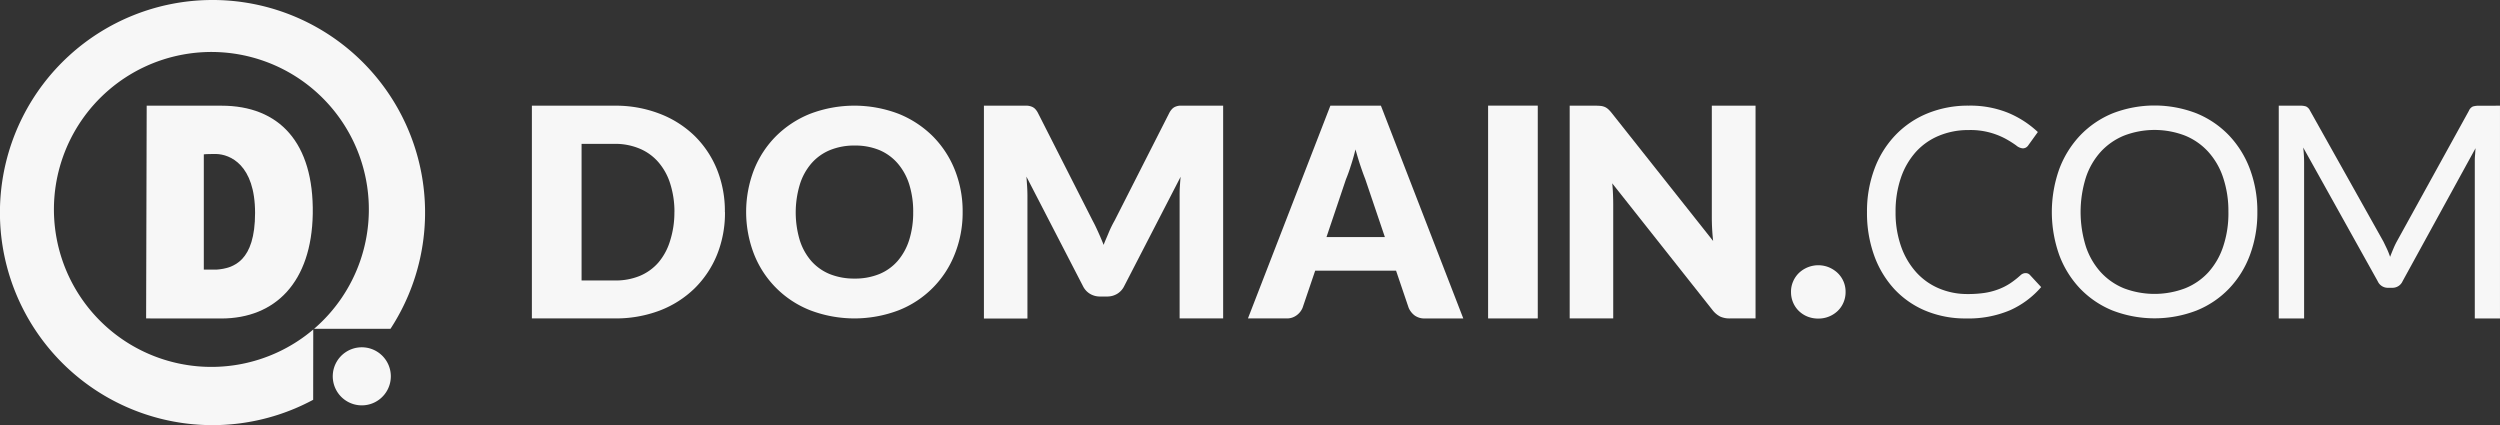 <svg xmlns="http://www.w3.org/2000/svg" width="158.771" height="27"><rect width="100%" height="100%" fill="#333333" stroke="none"/><defs><clipPath id="a"><path fill="#f7f7f7" d="M0 0h158.771v27H0z" data-name="Rectangle 2858"/></clipPath></defs><g fill="#f7f7f7" clip-path="url(#a)" data-name="Group 6005"><path d="M46.042 13.467a7.1 7.1 0 0 1-.5 2.7 6.357 6.357 0 0 1-1.428 2.145 6.5 6.5 0 0 1-2.214 1.41 7.856 7.856 0 0 1-2.87.5h-5.251V6.712h5.25a7.751 7.751 0 0 1 2.87.512 6.53 6.53 0 0 1 2.214 1.406 6.318 6.318 0 0 1 1.423 2.135 7.075 7.075 0 0 1 .5 2.7Zm-3.209 0a5.863 5.863 0 0 0-.268-1.8 3.822 3.822 0 0 0-.748-1.363 3.2 3.2 0 0 0-1.191-.863 3.994 3.994 0 0 0-1.6-.305h-2.091v8.676h2.1a4.016 4.016 0 0 0 1.6-.291 3.2 3.2 0 0 0 1.191-.863 3.839 3.839 0 0 0 .734-1.378 5.905 5.905 0 0 0 .27-1.813Z" data-name="Path 11208"/><path d="M61.136 13.467a7.08 7.08 0 0 1-.5 2.669 6.3 6.3 0 0 1-3.557 3.567 7.894 7.894 0 0 1-5.631 0 6.31 6.31 0 0 1-3.566-3.574 7.436 7.436 0 0 1 0-5.339 6.345 6.345 0 0 1 1.4-2.142 6.478 6.478 0 0 1 2.174-1.423 7.894 7.894 0 0 1 5.631.01 6.534 6.534 0 0 1 2.165 1.43 6.382 6.382 0 0 1 1.392 2.138 7.064 7.064 0 0 1 .492 2.664m-3.14 0a5.76 5.76 0 0 0-.255-1.766 3.771 3.771 0 0 0-.734-1.328 3.156 3.156 0 0 0-1.154-.839 4.017 4.017 0 0 0-1.573-.291 4.062 4.062 0 0 0-1.573.291 3.163 3.163 0 0 0-1.172.839 3.73 3.73 0 0 0-.734 1.328 6.173 6.173 0 0 0-.012 3.545 3.721 3.721 0 0 0 .734 1.33 3.171 3.171 0 0 0 1.172.83 4.141 4.141 0 0 0 1.573.286 4.078 4.078 0 0 0 1.573-.286 3.121 3.121 0 0 0 1.164-.83 3.78 3.78 0 0 0 .734-1.33 5.764 5.764 0 0 0 .256-1.779" data-name="Path 11209"/><path d="M77.68 6.712v13.511h-2.764v-7.774c0-.18 0-.373.014-.583s.027-.418.051-.641l-3.586 6.948a1.165 1.165 0 0 1-.451.491 1.219 1.219 0 0 1-.644.167h-.426a1.219 1.219 0 0 1-.644-.167 1.165 1.165 0 0 1-.451-.491l-3.593-6.956q.027.334.047.656c.012.21.018.408.018.588v7.767h-2.764V6.712h2.75a.931.931 0 0 1 .273.058.623.623 0 0 1 .226.144 1.079 1.079 0 0 1 .189.272l3.48 6.854c.124.225.241.479.356.734s.226.514.329.779c.1-.273.226-.537.331-.8a7.042 7.042 0 0 1 .365-.742l3.468-6.827a1.1 1.1 0 0 1 .192-.273.61.61 0 0 1 .226-.144.867.867 0 0 1 .273-.057Z" data-name="Path 11210"/><path d="M92.931 20.224H90.5a1.057 1.057 0 0 1-.658-.189 1.219 1.219 0 0 1-.381-.487l-.8-2.36h-5.135l-.8 2.356a1.114 1.114 0 0 1-.365.469 1.026 1.026 0 0 1-.656.21h-2.45L84.49 6.712h3.21Zm-4.98-5.168-1.252-3.7c-.092-.225-.192-.512-.3-.829s-.21-.675-.315-1.036q-.138.568-.3 1.049c-.1.321-.2.6-.3.834l-1.241 3.682Z" data-name="Path 11211"/><path d="M94.507 6.708h3.154v13.515h-3.154z" data-name="Rectangle 2857"/><path d="M111.492 6.712v13.511h-1.63a1.442 1.442 0 0 1-.608-.115 1.479 1.479 0 0 1-.487-.406l-6.377-8.059c.025.242.041.475.049.7s.014.437.014.636v7.244h-2.765V6.712h1.653a3.44 3.44 0 0 1 .345.018.985.985 0 0 1 .25.071.9.9 0 0 1 .21.144 2.224 2.224 0 0 1 .226.25l6.426 8.108a14.155 14.155 0 0 1-.083-1.444V6.712Z" data-name="Path 11212"/><path d="M113.744 18.535a1.615 1.615 0 0 1 .135-.662 1.668 1.668 0 0 1 .365-.534 1.789 1.789 0 0 1 1.91-.361 1.862 1.862 0 0 1 .554.361 1.663 1.663 0 0 1 .369.534 1.631 1.631 0 0 1 .133.662 1.659 1.659 0 0 1-.133.675 1.611 1.611 0 0 1-.369.538 1.763 1.763 0 0 1-.554.356 1.793 1.793 0 0 1-.675.128 1.833 1.833 0 0 1-.691-.128 1.7 1.7 0 0 1-.547-.356 1.626 1.626 0 0 1-.365-.538 1.661 1.661 0 0 1-.131-.675" data-name="Path 11213"/><path d="M128.662 17.346a.346.346 0 0 1 .259.12l.71.766a5.669 5.669 0 0 1-1.969 1.468 6.766 6.766 0 0 1-2.8.524 6.534 6.534 0 0 1-2.583-.493 5.694 5.694 0 0 1-1.984-1.383 6.284 6.284 0 0 1-1.275-2.136 7.961 7.961 0 0 1-.45-2.74 7.7 7.7 0 0 1 .471-2.74 6.221 6.221 0 0 1 1.325-2.14 5.9 5.9 0 0 1 2.043-1.39 6.8 6.8 0 0 1 2.622-.493 6.406 6.406 0 0 1 2.489.451 6.274 6.274 0 0 1 1.9 1.225l-.593.824a.485.485 0 0 1-.145.151.406.406 0 0 1-.225.061.732.732 0 0 1-.406-.18 6.577 6.577 0 0 0-.629-.4 4.673 4.673 0 0 0-2.4-.581 4.809 4.809 0 0 0-1.872.356 4.072 4.072 0 0 0-1.468 1.023 4.746 4.746 0 0 0-.955 1.642 6.569 6.569 0 0 0-.342 2.187 6.4 6.4 0 0 0 .356 2.2 4.832 4.832 0 0 0 .968 1.637 4.084 4.084 0 0 0 1.448 1.018 4.594 4.594 0 0 0 1.8.351 7.246 7.246 0 0 0 1.066-.07 4.282 4.282 0 0 0 .876-.225 3.777 3.777 0 0 0 .748-.374 5.662 5.662 0 0 0 .687-.538.471.471 0 0 1 .321-.122" data-name="Path 11214"/><path d="M143.361 13.467a7.657 7.657 0 0 1-.471 2.728 6.193 6.193 0 0 1-1.331 2.138 5.933 5.933 0 0 1-2.063 1.389 7.427 7.427 0 0 1-5.327 0 5.969 5.969 0 0 1-2.059-1.389 6.244 6.244 0 0 1-1.331-2.138 8.139 8.139 0 0 1 0-5.454 6.318 6.318 0 0 1 1.331-2.143 6.024 6.024 0 0 1 2.059-1.4 7.373 7.373 0 0 1 5.327 0 6 6 0 0 1 2.063 1.4 6.3 6.3 0 0 1 1.331 2.143 7.65 7.65 0 0 1 .471 2.726m-1.839 0a6.679 6.679 0 0 0-.334-2.187 4.586 4.586 0 0 0-.944-1.638 4.067 4.067 0 0 0-1.477-1.03 5.4 5.4 0 0 0-3.872 0 4.139 4.139 0 0 0-1.482 1.029 4.571 4.571 0 0 0-.944 1.638 7.325 7.325 0 0 0 0 4.37 4.573 4.573 0 0 0 .944 1.635 4.084 4.084 0 0 0 1.481 1.028 5.483 5.483 0 0 0 3.872 0 4.026 4.026 0 0 0 1.478-1.014 4.58 4.58 0 0 0 .944-1.635 6.628 6.628 0 0 0 .335-2.194Z" data-name="Path 11215"/><path d="M158.77 6.712v13.512h-1.6v-9.931c0-.133 0-.273.014-.42s.02-.306.034-.461l-4.632 8.445a.7.7 0 0 1-.66.42h-.263a.7.7 0 0 1-.66-.42l-4.73-8.487a8.011 8.011 0 0 1 .057.924v9.931h-1.61V6.712h1.352a1.172 1.172 0 0 1 .377.047.541.541 0 0 1 .255.263l4.663 8.318c.074.151.149.308.226.471s.139.331.2.5c.063-.169.131-.338.2-.5a4.681 4.681 0 0 1 .225-.475l4.583-8.31a.494.494 0 0 1 .25-.263 1.228 1.228 0 0 1 .381-.047Z" data-name="Path 11216"/><path d="m9.28 20.223.036-13.511h4.747c3.678 0 5.873 2.348 5.8 6.87-.074 4.326-2.365 6.645-5.818 6.645Zm4.475-3.1c1.083-.082 2.444-.537 2.444-3.6s-1.592-3.721-2.467-3.743c-.1 0-.675 0-.789.022v7.32Z" data-name="Path 11217"/><path d="M19.894 20.927a10 10 0 1 1 .055-.047H24.8a13.5 13.5 0 1 0-4.911 4.51Z" data-name="Path 11218"/><path d="M24.821 23.903a1.844 1.844 0 1 1-.539-1.306 1.846 1.846 0 0 1 .539 1.306" data-name="Path 11219"/></g></svg>